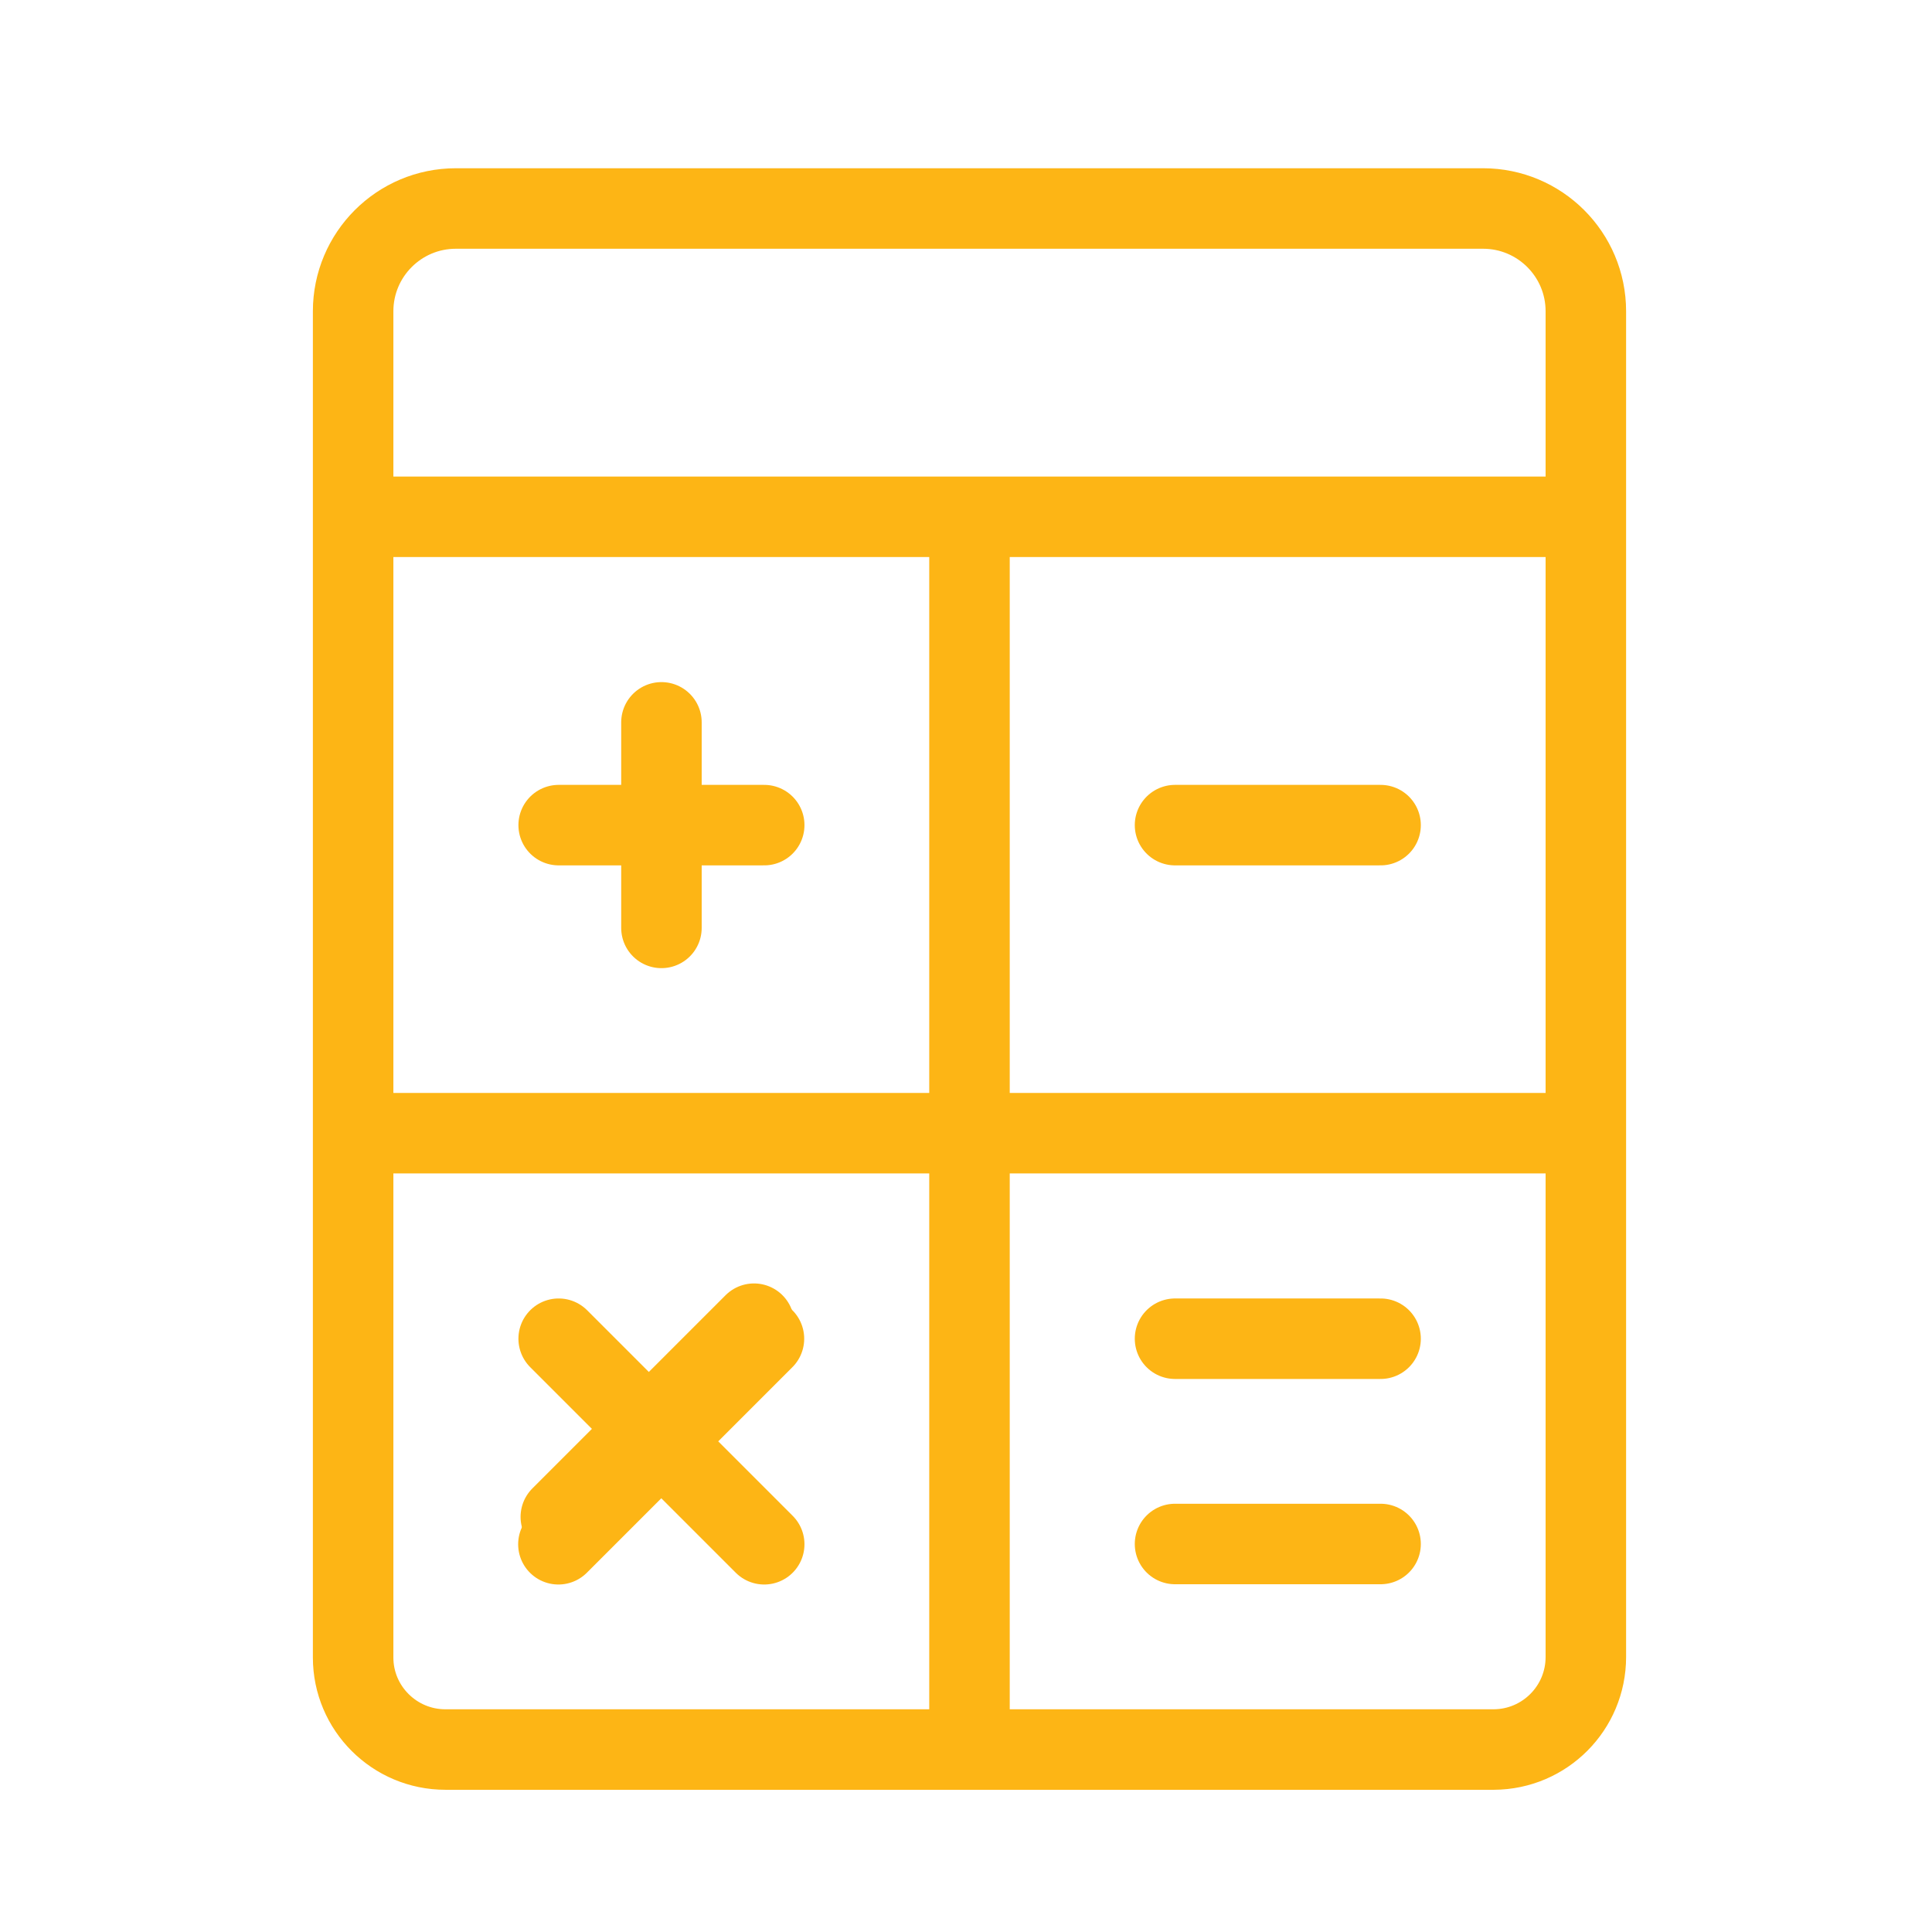 <?xml version="1.0" encoding="UTF-8"?>
<svg xmlns="http://www.w3.org/2000/svg" version="1.1" viewBox="0 0 72 72">
  <defs>
    <style>
      .cls-1, .cls-2 {
        fill: none;
        stroke: #fdb515;
        stroke-width: 3px;
      }

      .cls-2 {
        stroke-linecap: round;
        stroke-linejoin: round;
      }
    </style>
  </defs>
  <!-- Generator: Adobe Illustrator 28.7.1, SVG Export Plug-In . SVG Version: 1.2.0 Build 142)  -->
  <g>
    <g id="Layer_1">
      <path class="cls-2" d="M59.1,19.26H13.16v-7.66c0-2.11,1.71-3.83,3.83-3.83h38.28c2.11,0,3.83,1.71,3.83,3.83v7.66ZM43.79,57.54h7.66M43.79,49.89h7.66M43.79,30.75h7.66M20.82,49.89l7.66,7.66M28.47,49.89l-7.66,7.66M20.82,30.75h7.66M24.65,26.92v7.66M13.16,42.23h45.94M36.13,19.26v45.93M55.66,65.2H16.6c-1.9,0-3.44-1.54-3.44-3.43h0V19.26h45.94v42.49c0,1.9-1.53,3.44-3.43,3.45h-.01Z"/>
      <path class="cls-1" d="M22.27,53.87"/>
      <path class="cls-1" d="M29.92,61.52"/>
      <line class="cls-2" x1="20.9" y1="56.53" x2="28.1" y2="49.33"/>
    </g>
  </g>
</svg>